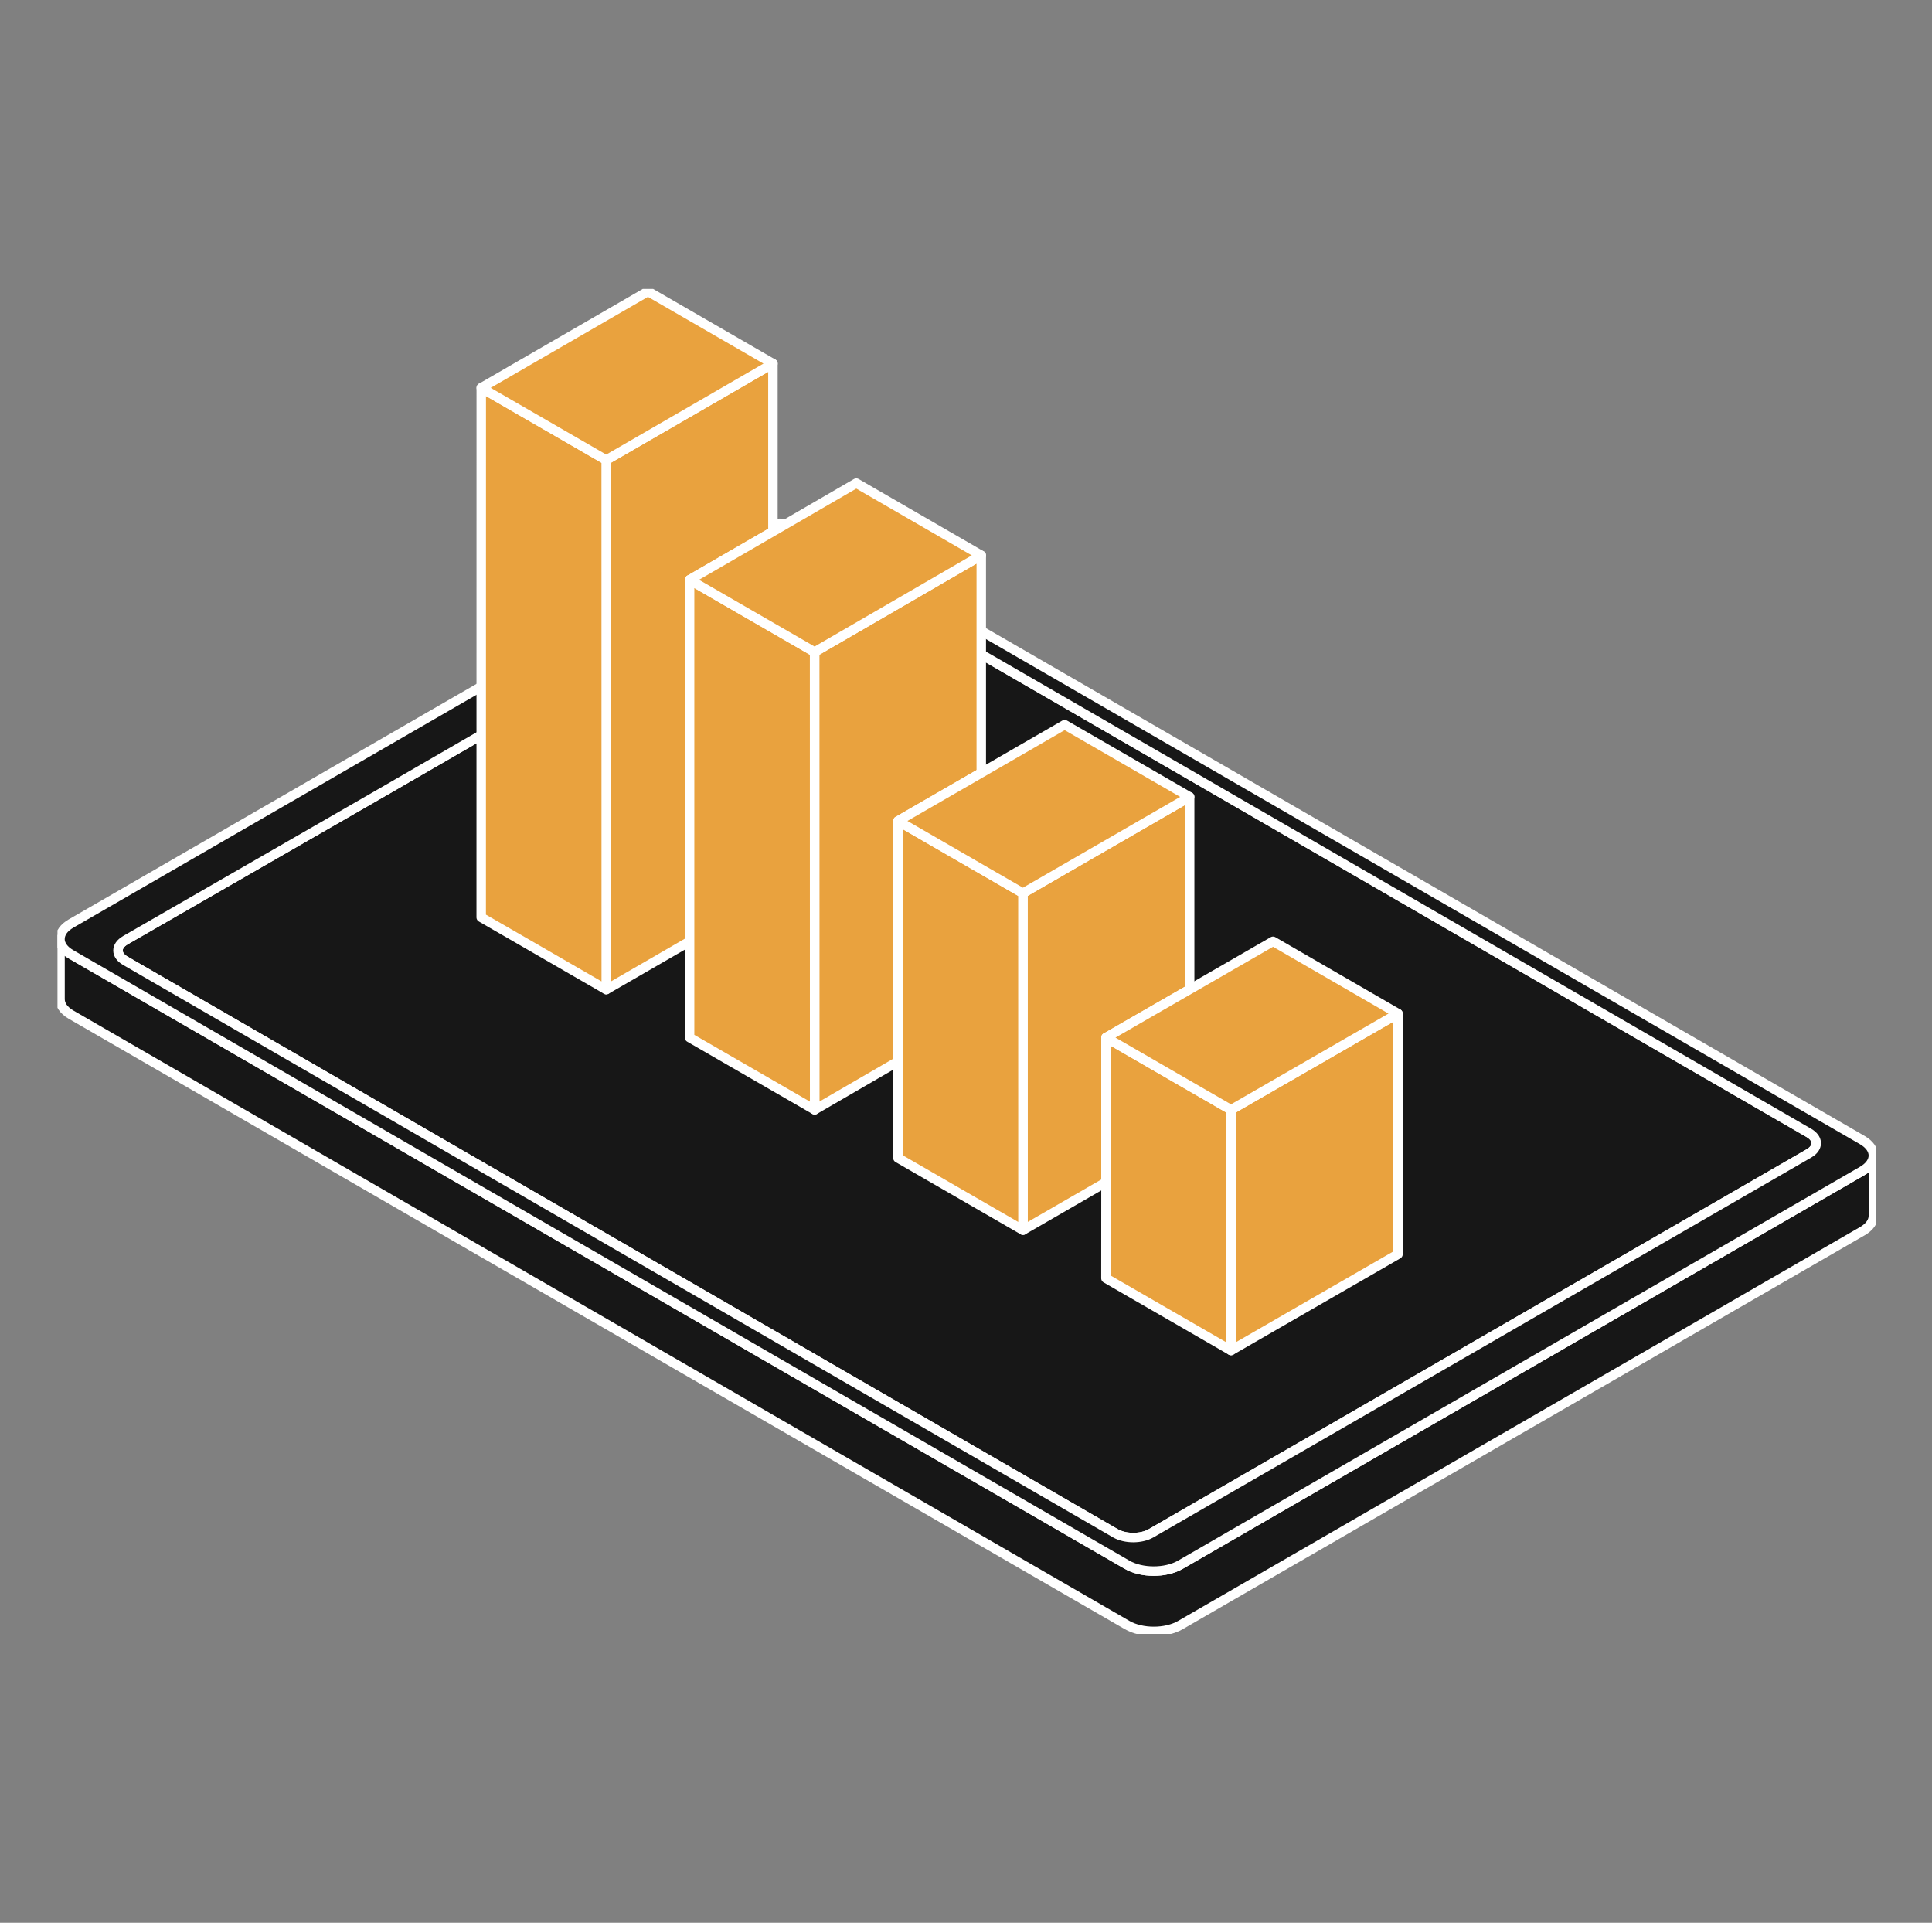 <svg width="204" height="203" viewBox="0 0 204 203" fill="none" xmlns="http://www.w3.org/2000/svg">
<rect x="0" y="0" width="204" height="203" fill="#808080" stroke="none"/>
<g clip-path="url(#clip0_810_7)">
<path d="M62.175 71.055C61.631 71.367 56.107 74.558 50.809 77.622L50.725 77.659C63.115 70.495 82.7 59.162 82.7 59.162L62.175 71.055Z" fill="#171717" stroke="white" stroke-linecap="round" stroke-linejoin="round"/>
<path d="M40.824 83.386C41.141 83.201 45.229 80.84 50.727 77.659L50.812 77.622C45.974 80.417 41.321 83.106 40.824 83.391V83.386Z" fill="#171717" stroke="white" stroke-linecap="round" stroke-linejoin="round"/>
<path d="M7.5 100.752L119.007 165.198C120.56 166.097 123.079 166.097 124.637 165.198L196.643 123.619C197.419 123.17 197.81 122.583 197.81 121.991V128.353V128.368C197.805 128.955 197.419 129.536 196.648 129.98L124.643 171.565C123.09 172.463 120.57 172.463 119.012 171.565L7.5 107.119C6.713 106.664 6.328 106.062 6.338 105.465V99.136C6.338 99.722 6.729 100.309 7.505 100.752H7.5Z" fill="#171717" stroke="white" stroke-linecap="round" stroke-linejoin="round"/>
<path d="M13.238 99.268L40.825 83.386C41.321 83.101 45.974 80.412 50.812 77.617C56.11 74.558 61.64 71.367 62.178 71.049L82.703 59.157C83.738 58.56 85.418 58.56 86.453 59.157L191.004 119.609C191.258 119.757 191.443 119.92 191.575 120.1C191.976 120.655 191.791 121.32 191.004 121.775L121.539 161.88C120.504 162.478 118.825 162.478 117.784 161.88L13.238 101.434C12.203 100.837 12.203 99.865 13.238 99.268Z" fill="#171717" stroke="white" stroke-linecap="round" stroke-linejoin="round"/>
<path d="M6.331 99.12V99.136C6.331 99.722 6.722 100.309 7.498 100.752L119.005 165.198C120.558 166.097 123.078 166.097 124.636 165.198L196.641 123.619C197.417 123.17 197.808 122.583 197.808 121.991C197.808 121.405 197.417 120.813 196.641 120.364L85.129 55.923C83.576 55.025 81.056 55.025 79.498 55.923L7.498 97.503C6.732 97.947 6.347 98.523 6.336 99.104C6.336 99.109 6.336 99.12 6.336 99.125L6.331 99.12ZM13.234 99.263L40.821 83.381C41.137 83.196 45.225 80.834 50.724 77.654C63.114 70.49 82.699 59.157 82.699 59.157C83.734 58.56 85.414 58.56 86.449 59.157L191 119.609C191.254 119.757 191.438 119.92 191.57 120.1C191.972 120.655 191.787 121.32 191 121.775L121.535 161.881C120.5 162.478 118.82 162.478 117.78 161.881L13.234 101.434C12.199 100.837 12.199 99.865 13.234 99.268V99.263Z" fill="#171717" stroke="white" stroke-linecap="round" stroke-linejoin="round"/>
<path d="M64.01 48.569L81.614 38.388V56.114L72.814 61.212V99.389L64.015 104.477L64.01 48.569Z" fill="#E9A23E" stroke="white" stroke-linecap="round" stroke-linejoin="round"/>
<path d="M64.014 104.477L50.81 96.853L50.815 40.945L64.008 48.569L64.014 104.477Z" fill="#E9A23E" stroke="white" stroke-linecap="round" stroke-linejoin="round"/>
<path d="M50.816 40.945L68.415 30.764L81.614 38.388L64.01 48.569L50.816 40.945Z" fill="#E9A23E" stroke="white" stroke-linecap="round" stroke-linejoin="round"/>
<path d="M103.612 58.634V81.595L94.818 86.672L94.813 112.064L86.019 117.168L86.014 68.836L103.612 58.634Z" fill="#E9A23E" stroke="white" stroke-linecap="round" stroke-linejoin="round"/>
<path d="M72.814 99.389V61.212L81.613 66.295L86.012 68.836L86.018 117.168L72.814 109.544V99.389Z" fill="#E9A23E" stroke="white" stroke-linecap="round" stroke-linejoin="round"/>
<path d="M81.613 56.114L90.417 51.005L103.611 58.634L86.012 68.836L81.613 66.295L72.814 61.212L81.613 56.114Z" fill="#E9A23E" stroke="white" stroke-linecap="round" stroke-linejoin="round"/>
<path d="M125.616 84.131V104.456L116.785 109.544V124.813L108.017 129.874L108.012 94.296L125.616 84.131Z" fill="#E9A23E" stroke="white" stroke-linecap="round" stroke-linejoin="round"/>
<path d="M94.811 112.064L94.817 86.672L103.611 91.755L108.01 94.296L108.016 129.874L94.811 122.25V112.064Z" fill="#E9A23E" stroke="white" stroke-linecap="round" stroke-linejoin="round"/>
<path d="M103.612 81.595L112.417 76.507L125.616 84.131L108.012 94.296L103.612 91.755L94.818 86.672L103.612 81.595Z" fill="#E9A23E" stroke="white" stroke-linecap="round" stroke-linejoin="round"/>
<path d="M147.614 107.008V132.415L129.983 142.58V117.168L147.614 107.008Z" fill="#E9A23E" stroke="white" stroke-linecap="round" stroke-linejoin="round"/>
<path d="M116.783 124.813V109.544L125.614 114.648L129.982 117.168V142.58L116.777 134.957L116.783 124.813Z" fill="#E9A23E" stroke="white" stroke-linecap="round" stroke-linejoin="round"/>
<path d="M125.614 104.456L134.419 99.379L147.612 107.008L129.982 117.168L125.614 114.647L116.783 109.544L125.614 104.456Z" fill="#E9A23E" stroke="white" stroke-linecap="round" stroke-linejoin="round"/>
</g>
<defs>
<clipPath id="clip0_810_7">
<rect width="192" height="142" fill="white" transform="translate(6.07 30.5)"/>
</clipPath>
</defs>
</svg>
